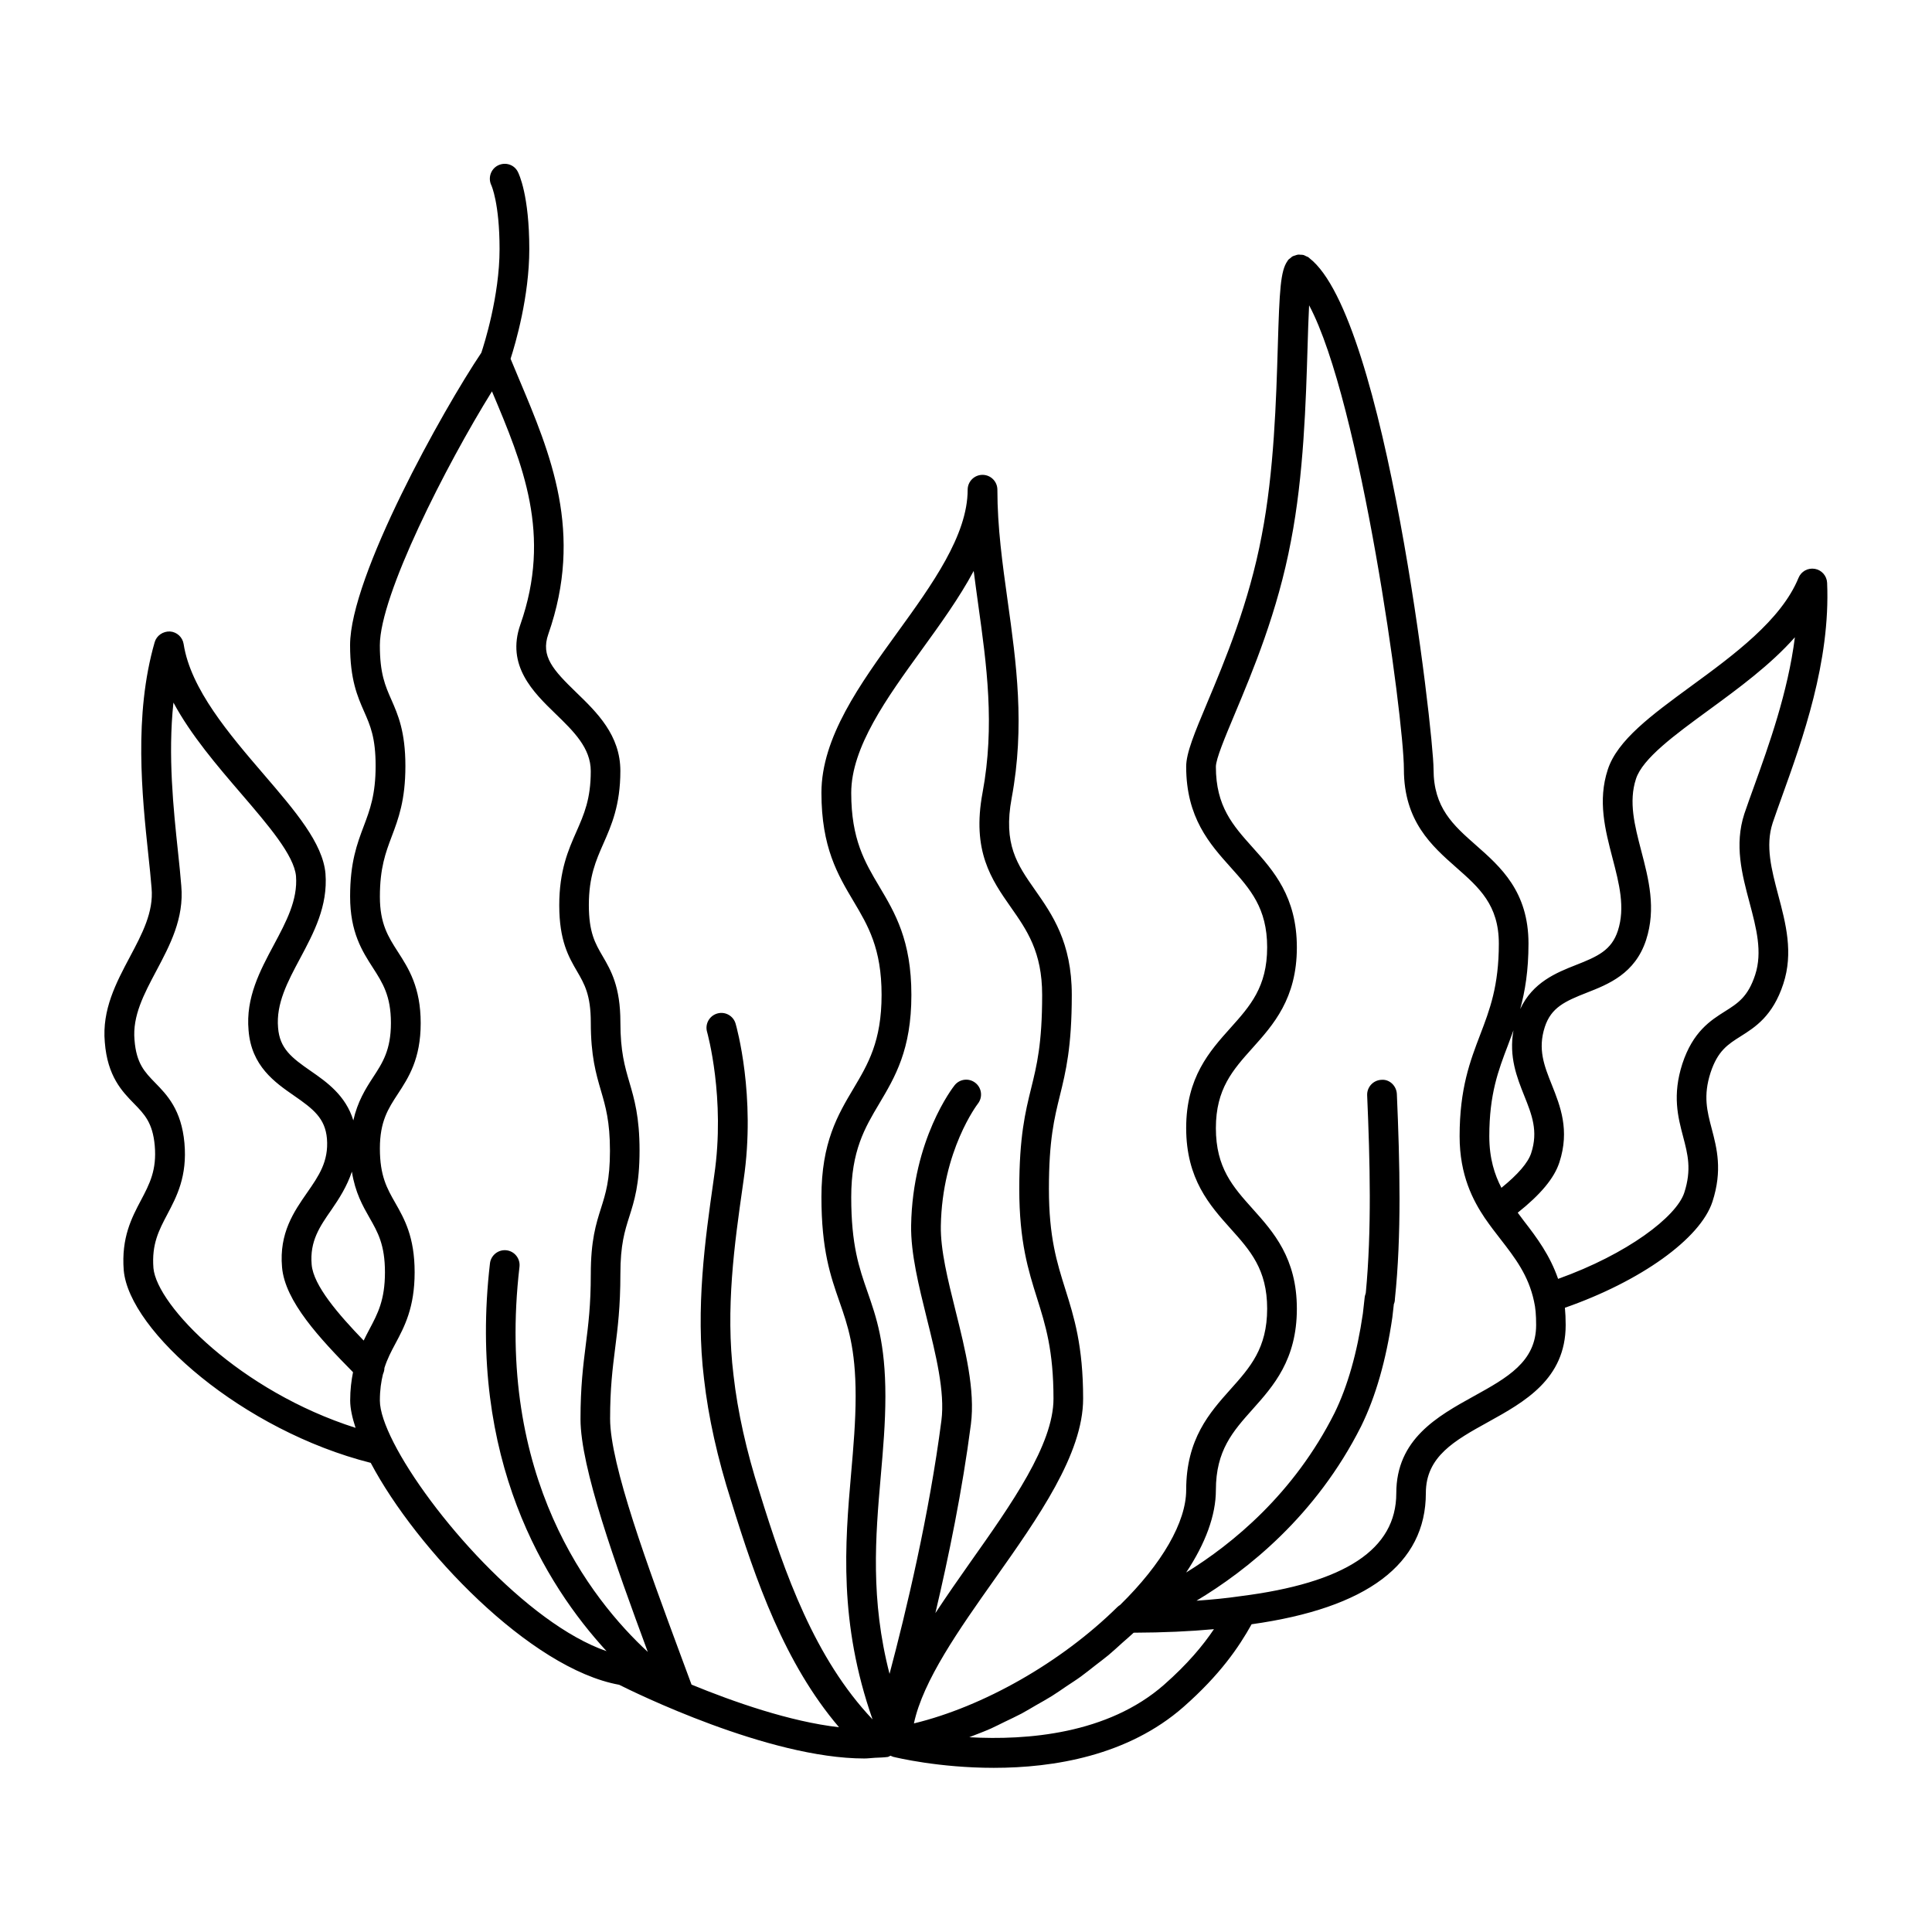 <?xml version="1.0" encoding="UTF-8"?>
<!-- Uploaded to: ICON Repo, www.svgrepo.com, Generator: ICON Repo Mixer Tools -->
<svg fill="#000000" width="800px" height="800px" version="1.1" viewBox="144 144 512 512" xmlns="http://www.w3.org/2000/svg">
 <path d="m613.76 362.12c0.723-2.133 1.566-4.488 2.481-7.031 5.422-15.074 12.863-35.723 11.965-56.633-0.086-1.852-1.441-3.394-3.258-3.707-1.859-0.309-3.621 0.676-4.32 2.387-4.59 11.227-17.262 20.5-28.457 28.688-10.492 7.684-19.562 14.32-22.098 22.137-2.707 8.266-0.684 15.996 1.266 23.473 1.754 6.723 3.41 13.066 1.41 19.23-1.684 5.148-5.32 6.801-11.109 9.07-5.164 2.031-11.445 4.559-14.77 11.668 1.273-4.668 2.195-10.117 2.195-17.352 0-13.785-7.383-20.309-13.91-26.055-6.039-5.32-11.25-9.918-11.25-20.152 0-9.723-12.617-119.81-32.898-135.43-0.023-0.023-0.039-0.055-0.062-0.078-0.016-0.016-0.039-0.016-0.062-0.031-0.039-0.031-0.086-0.078-0.125-0.109-0.195-0.148-0.434-0.188-0.637-0.301-0.219-0.102-0.434-0.242-0.66-0.309-0.277-0.078-0.559-0.07-0.844-0.078-0.219-0.008-0.434-0.055-0.652-0.023-0.262 0.031-0.496 0.141-0.754 0.219-0.227 0.078-0.473 0.125-0.684 0.242-0.219 0.125-0.395 0.316-0.59 0.48-0.172 0.148-0.379 0.242-0.527 0.434-0.031 0.039-0.055 0.094-0.086 0.133-0.023 0.023-0.047 0.031-0.062 0.055-0.031 0.039-0.031 0.086-0.062 0.125-1.859 2.606-2.125 7.738-2.566 22.531-0.418 14.074-0.992 33.363-4.258 50.168-3.371 17.949-9.77 33.211-14.445 44.352-3.363 8.016-5.582 13.312-5.582 16.941 0 13.531 6.25 20.508 11.762 26.656 5.203 5.809 9.699 10.824 9.699 21.223 0 10.523-4.519 15.57-9.754 21.41-5.488 6.125-11.707 13.066-11.707 26.473 0 13.539 6.25 20.508 11.762 26.664 5.203 5.801 9.699 10.816 9.699 21.215 0 10.5-4.504 15.555-9.73 21.395-5.496 6.156-11.73 13.129-11.73 26.656 0 8.484-6.375 19.555-17.508 30.473-0.277 0.164-0.527 0.363-0.762 0.59-14.957 14.73-35.566 26.371-53.883 30.805 2.394-11.328 12.02-24.977 21.41-38.25 11.516-16.297 23.434-33.141 23.434-47.809 0-14.02-2.402-21.633-4.715-28.992-2.234-7.102-4.352-13.809-4.352-26.617 0-12.918 1.418-18.664 2.922-24.758 1.543-6.281 3.141-12.777 3.141-26.648 0-13.902-5.172-21.277-9.73-27.789-4.746-6.769-8.484-12.113-6.203-24.371 3.566-19.098 1.219-35.914-1.055-52.176-1.402-10.066-2.731-19.578-2.731-29.535 0-2.172-1.762-3.938-3.938-3.938-2.172 0-3.938 1.762-3.938 3.938 0 12.105-9.469 25.191-18.625 37.84-9.895 13.672-20.129 27.812-20.129 42.477 0 14.461 4.336 21.742 8.527 28.781 3.809 6.406 7.414 12.461 7.414 24.766 0 12.312-3.606 18.367-7.414 24.773-4.188 7.047-8.527 14.32-8.527 28.797 0 14.082 2.426 20.988 4.754 27.672 2.211 6.336 4.312 12.32 4.312 25.074 0 6.746-0.582 13.469-1.203 20.594-1.621 18.547-3.312 39.414 5.684 65.109-15.297-16.152-23.23-38.469-29.938-60.191-3.496-10.926-5.809-21.332-6.902-30.977-2.18-17.664 0.27-34.938 2.441-50.176l0.234-1.66c3.281-22.277-1.898-40.605-2.125-41.375-0.598-2.078-2.769-3.297-4.863-2.691s-3.297 2.785-2.699 4.871c0.047 0.172 4.922 17.539 1.891 38.07l-0.234 1.684c-2.125 14.941-4.762 33.551-2.465 52.207 1.148 10.117 3.566 21.027 7.211 32.41 6.527 21.145 14.137 42.973 28.566 59.906-12.988-1.473-28.008-6.746-39.086-11.297l-2.762-7.453c-8.816-23.828-18.82-50.836-18.82-63.008 0-8.07 0.645-13.188 1.324-18.594 0.691-5.449 1.402-11.09 1.402-19.781 0-7.731 1.148-11.344 2.356-15.16 1.34-4.219 2.723-8.59 2.723-17.539 0-8.902-1.371-13.586-2.699-18.121-1.219-4.18-2.379-8.133-2.379-15.91 0-9.406-2.504-13.707-4.715-17.5-1.953-3.352-3.644-6.25-3.644-13.531 0-7.535 1.875-11.785 3.856-16.281 2.109-4.777 4.496-10.188 4.496-19.262 0-9.477-6.219-15.516-11.715-20.828-6.094-5.91-9.438-9.539-7.383-15.406 9.414-26.906 0.66-47.664-7.809-67.746l-2.188-5.242c1.309-4.055 4.961-16.523 4.961-29.062 0-14.273-2.746-19.934-3.055-20.523-0.992-1.906-3.297-2.606-5.234-1.66-1.922 0.961-2.699 3.305-1.777 5.25 0.023 0.047 2.188 4.731 2.188 16.941 0 12.469-4.133 25.363-4.832 27.457-10.172 15.137-34.785 59.223-34.785 77.492 0 9.148 1.977 13.633 3.715 17.586 1.637 3.715 3.055 6.918 3.055 14.414 0 7.613-1.52 11.645-3.125 15.91-1.793 4.746-3.637 9.645-3.637 18.695 0 9.5 3.203 14.484 6.039 18.887 2.566 3.992 4.777 7.438 4.777 14.625 0 7.172-2.203 10.547-4.762 14.453-1.977 3.023-4.086 6.422-5.203 11.375-2.016-6.613-7.055-10.172-11.266-13.082-5.102-3.527-8.25-5.969-8.676-11.477-0.566-6.375 2.527-12.188 5.816-18.332 3.644-6.824 7.414-13.879 6.746-22.539-0.723-8.062-7.988-16.531-16.398-26.324-9.07-10.57-19.348-22.555-21.191-34.488-0.285-1.828-1.801-3.211-3.637-3.328-1.828-0.055-3.519 1.062-4.039 2.844-5.59 19.414-3.328 40.738-1.684 56.301 0.348 3.234 0.66 6.203 0.867 8.871 0.566 6.344-2.504 12.121-5.754 18.23-3.644 6.863-7.414 13.965-6.644 22.594 0.699 9.062 4.59 13.043 7.715 16.246 2.785 2.852 4.977 5.094 5.519 11.156 0.574 6.496-1.387 10.203-3.652 14.492-2.457 4.644-5.234 9.91-4.566 18.539 1.41 16.191 31.668 42.508 65.457 51.051 12.148 22.969 42.305 54.547 65.84 58.812 3.762 1.891 39.535 19.531 64.961 19.531 0.922 0 1.777-0.125 2.676-0.172h0.016c0.016 0 0.023-0.008 0.031-0.008 1.164-0.062 2.371-0.07 3.465-0.219 0.277-0.039 0.488-0.234 0.738-0.332 0.164 0.07 0.316 0.141 0.488 0.188 0.07 0.023 0.117 0.07 0.18 0.086 0.945 0.234 12.172 2.938 26.734 2.938 15.793 0 35.504-3.18 50.27-16.145 9.715-8.559 14.648-15.816 18.043-21.906 30.574-4.281 46.176-15.941 46.176-34.77 0-9.691 7.644-13.926 16.5-18.82 9.637-5.336 20.555-11.383 20.555-25.719 0-1.723-0.078-3.203-0.203-4.566 19.988-6.984 35.863-18.246 39.094-28.094 2.715-8.359 1.164-14.184-0.18-19.324-1.234-4.676-2.305-8.723-0.324-14.863 1.906-5.816 4.59-7.512 7.996-9.66 3.785-2.387 8.5-5.344 11.289-13.879 2.723-8.281 0.652-16.066-1.355-23.594-1.754-6.66-3.445-13.004-1.473-19.035zm-68.676 54.926c-1.258 6.984 0.906 12.453 2.867 17.359 2.008 5.023 3.738 9.352 1.828 15.176-0.828 2.559-3.527 5.668-7.887 9.203-1.785-3.441-3.211-7.738-3.211-13.664 0-11.203 2.402-17.477 4.938-24.121 0.492-1.293 0.98-2.609 1.465-3.953zm-175.5 44.207c0-12.305 3.606-18.367 7.414-24.766 4.188-7.047 8.527-14.328 8.527-28.805s-4.336-21.75-8.527-28.797c-3.809-6.406-7.414-12.461-7.414-24.758 0-12.121 9.469-25.207 18.633-37.863 4.969-6.863 10.02-13.848 13.824-20.957 0.387 3.07 0.82 6.109 1.227 9.125 2.18 15.633 4.441 31.812 1.117 49.641-2.898 15.508 2.387 23.043 7.484 30.332 4.273 6.094 8.312 11.855 8.312 23.27 0 12.918-1.418 18.672-2.922 24.758-1.543 6.281-3.141 12.77-3.141 26.641 0 14.012 2.402 21.625 4.715 28.977 2.234 7.102 4.352 13.816 4.352 26.625 0 12.164-11.18 27.969-21.996 43.266-3.172 4.496-6.32 9.02-9.305 13.547 3.504-14.84 7.164-32.629 9.414-50.043 1.164-9.062-1.48-19.719-4.055-30.031-2.07-8.305-4.023-16.137-3.914-22.539 0.348-20.035 9.723-32.258 9.816-32.387 1.34-1.707 1.047-4.18-0.66-5.519-1.699-1.34-4.156-1.062-5.512 0.645-0.457 0.574-11.125 14.289-11.516 37.125-0.125 7.43 2.055 16.145 4.141 24.578 2.394 9.605 4.863 19.539 3.883 27.129-3.227 24.977-9.406 50.797-13.746 67.148-5.086-19.711-3.738-36.25-2.332-52.316 0.637-7.297 1.234-14.184 1.234-21.277 0-14.09-2.426-20.996-4.754-27.68-2.207-6.34-4.301-12.32-4.301-25.066zm-132.33-6.754c0.875 5.543 2.859 9.035 4.668 12.211 2.195 3.84 4.094 7.156 4.094 14.453 0 7.375-1.922 10.98-4.141 15.152-0.496 0.938-1.008 1.922-1.496 2.945-6.691-6.941-13.312-14.57-13.785-20.113-0.543-6.219 2.141-10.094 5.266-14.578 2.008-2.914 4.086-6.156 5.394-10.07zm-52.594 25.523c-0.488-6.32 1.449-9.98 3.684-14.219 2.488-4.715 5.312-10.059 4.535-18.871-0.797-8.855-4.644-12.793-7.731-15.957-2.801-2.875-5.023-5.141-5.504-11.398-0.566-6.344 2.504-12.121 5.754-18.238 3.644-6.863 7.414-13.957 6.644-22.586-0.203-2.691-0.527-5.738-0.875-9.047-1.188-11.195-2.707-25.496-1.203-39.516 4.644 8.637 11.57 16.715 17.949 24.137 7.219 8.406 14.027 16.352 14.531 21.852 0.488 6.32-2.59 12.082-5.848 18.176-3.691 6.894-7.504 14.027-6.723 22.695 0.73 9.477 7.008 13.816 12.035 17.301 5.109 3.535 8.266 5.977 8.738 11.406 0.48 6.062-2.18 9.879-5.258 14.312-3.488 5.016-7.438 10.699-6.644 19.742 0.754 9.047 10.043 18.934 18.812 27.836-0.434 2.195-0.754 4.59-0.754 7.519 0 2.07 0.551 4.551 1.426 7.227-30.508-9.711-52.688-32.367-53.57-42.371zm63.652 46.27c-2.312-4.543-3.644-8.422-3.644-11.125 0-2.859 0.348-5.047 0.828-7.023 0.234-0.52 0.379-1.07 0.379-1.629 0.762-2.394 1.801-4.375 2.938-6.496 2.379-4.457 5.07-9.508 5.07-18.852 0-9.391-2.723-14.152-5.117-18.367-2.195-3.84-4.094-7.156-4.094-14.453 0-7.164 2.203-10.539 4.762-14.445 2.832-4.336 6.055-9.25 6.055-18.766 0-9.5-3.203-14.484-6.039-18.887-2.566-3.992-4.777-7.438-4.777-14.625 0-7.613 1.52-11.652 3.125-15.918 1.793-4.746 3.637-9.645 3.637-18.695 0-9.148-1.977-13.625-3.715-17.578-1.637-3.715-3.055-6.926-3.055-14.422 0-13.242 17.516-47.664 29.711-67.297 8.219 19.461 15.902 37.879 7.527 61.797-3.832 10.895 3.465 17.973 9.336 23.664 4.785 4.644 9.32 9.035 9.32 15.184 0 7.406-1.777 11.43-3.824 16.082-2.125 4.809-4.527 10.266-4.527 19.461 0 9.406 2.504 13.707 4.715 17.5 1.953 3.352 3.644 6.25 3.644 13.539 0 8.902 1.371 13.586 2.699 18.121 1.219 4.18 2.379 8.133 2.379 15.91 0 7.731-1.148 11.344-2.356 15.16-1.34 4.219-2.723 8.59-2.723 17.539 0 8.203-0.645 13.344-1.34 18.797-0.676 5.414-1.387 11.004-1.387 19.578 0 12.84 9.18 38.32 17.832 61.73-15.16-14.02-40.492-46.344-34-102.08 0.242-2.156-1.301-4.109-3.457-4.359-2.125-0.25-4.109 1.289-4.367 3.457-6.031 51.859 14.719 85.184 30.898 102.78-21.145-7.293-47.02-36.82-56.434-55.281zm204.17 64.188c-14.926 13.098-36.383 14.754-51.602 13.902 0.227-0.086 0.465-0.188 0.699-0.285 1.676-0.652 3.352-1.281 5.031-2.023 1.172-0.527 2.348-1.148 3.527-1.715 1.535-0.746 3.078-1.449 4.606-2.258 1.281-0.684 2.535-1.465 3.809-2.195 1.395-0.805 2.793-1.559 4.164-2.418 1.324-0.82 2.598-1.73 3.898-2.606 1.273-0.859 2.574-1.668 3.816-2.574 1.324-0.961 2.574-1.984 3.863-2.984 1.156-0.906 2.356-1.777 3.481-2.715 1.289-1.078 2.504-2.219 3.746-3.336 0.969-0.867 1.984-1.699 2.914-2.59 7.981-0.031 14.98-0.355 21.277-0.938-2.918 4.336-6.981 9.234-13.23 14.734zm82.105-76.484c-9.637 5.336-20.555 11.383-20.555 25.711 0 14.871-13.516 23.797-41.414 27.309-3.519 0.52-7.383 0.898-11.531 1.188 13.359-8.016 31.684-22.477 43.648-46.273 3.824-7.793 6.598-17.453 8.25-28.797l0.402-3.535c0.18-0.402 0.277-0.852 0.277-1.363 1.785-16.801 1.309-36.031 0.52-54.309-0.102-2.172-1.953-3.969-4.102-3.762-2.164 0.094-3.856 1.93-3.769 4.102 0.754 17.5 1.219 35.855-0.363 52.371-0.016 0.031-0.016 0.078-0.031 0.109-0.023 0.062-0.031 0.117-0.047 0.18-0.086 0.25-0.172 0.512-0.203 0.789l-0.492 4.383c-1.52 10.438-4.055 19.309-7.496 26.332-10.777 21.453-27.086 34.738-39.336 42.297 5.125-7.707 7.879-15.176 7.879-21.844 0-10.516 4.512-15.562 9.73-21.41 5.496-6.156 11.73-13.129 11.73-26.641 0-13.414-6.219-20.348-11.707-26.473-5.234-5.84-9.754-10.879-9.754-21.402 0-10.398 4.496-15.414 9.699-21.223 5.512-6.148 11.762-13.121 11.762-26.664 0-13.422-6.219-20.355-11.707-26.48-5.234-5.84-9.754-10.879-9.754-21.402 0-2.047 2.418-7.801 4.969-13.895 4.809-11.469 11.398-27.176 14.926-45.918 3.387-17.406 3.969-37.062 4.402-51.406 0.117-3.754 0.227-7.731 0.41-11.066 13.609 25.441 25.121 109.34 25.121 122.96 0 13.785 7.383 20.301 13.91 26.055 6.039 5.32 11.25 9.918 11.25 20.152 0 11.203-2.402 17.484-4.938 24.121-2.684 7.023-5.457 14.273-5.457 26.93 0 10.383 3.582 17.059 6.723 21.742 0.016 0.016 0.031 0.039 0.047 0.055 0 0.008 0 0.016 0.008 0.023 0.008 0.008 0.016 0.008 0.023 0.016 1.281 1.875 2.652 3.652 4.031 5.422 3.816 4.922 7.422 9.574 8.887 16.492 0.395 1.676 0.559 3.621 0.559 6.289-0.016 9.707-7.66 13.941-16.508 18.836zm73.07-130.76c1.785 6.715 3.465 13.051 1.48 19.113-1.906 5.824-4.598 7.527-7.996 9.668-3.785 2.387-8.492 5.344-11.297 13.887-2.699 8.352-1.156 14.168 0.195 19.301 1.234 4.684 2.305 8.73 0.309 14.879-2.078 6.336-15.012 16.238-33.434 22.828-2.164-6.25-5.621-10.91-9.062-15.344-0.559-0.723-1.086-1.473-1.637-2.195 6.039-4.809 9.684-9.133 11.043-13.352 2.785-8.527 0.234-14.902-2.008-20.531-2.023-5.062-3.769-9.438-1.859-15.336 1.684-5.148 5.32-6.801 11.117-9.078 5.699-2.234 12.793-5.016 15.719-13.957 2.715-8.367 0.684-16.137-1.281-23.656-1.738-6.676-3.387-12.973-1.395-19.051 1.746-5.406 10.258-11.637 19.254-18.215 7.848-5.738 16.375-11.98 22.859-19.316-1.844 14.578-6.894 28.605-10.84 39.566-0.938 2.59-1.801 4.992-2.551 7.203-2.695 8.277-0.625 16.062 1.383 23.586z"/>
</svg>